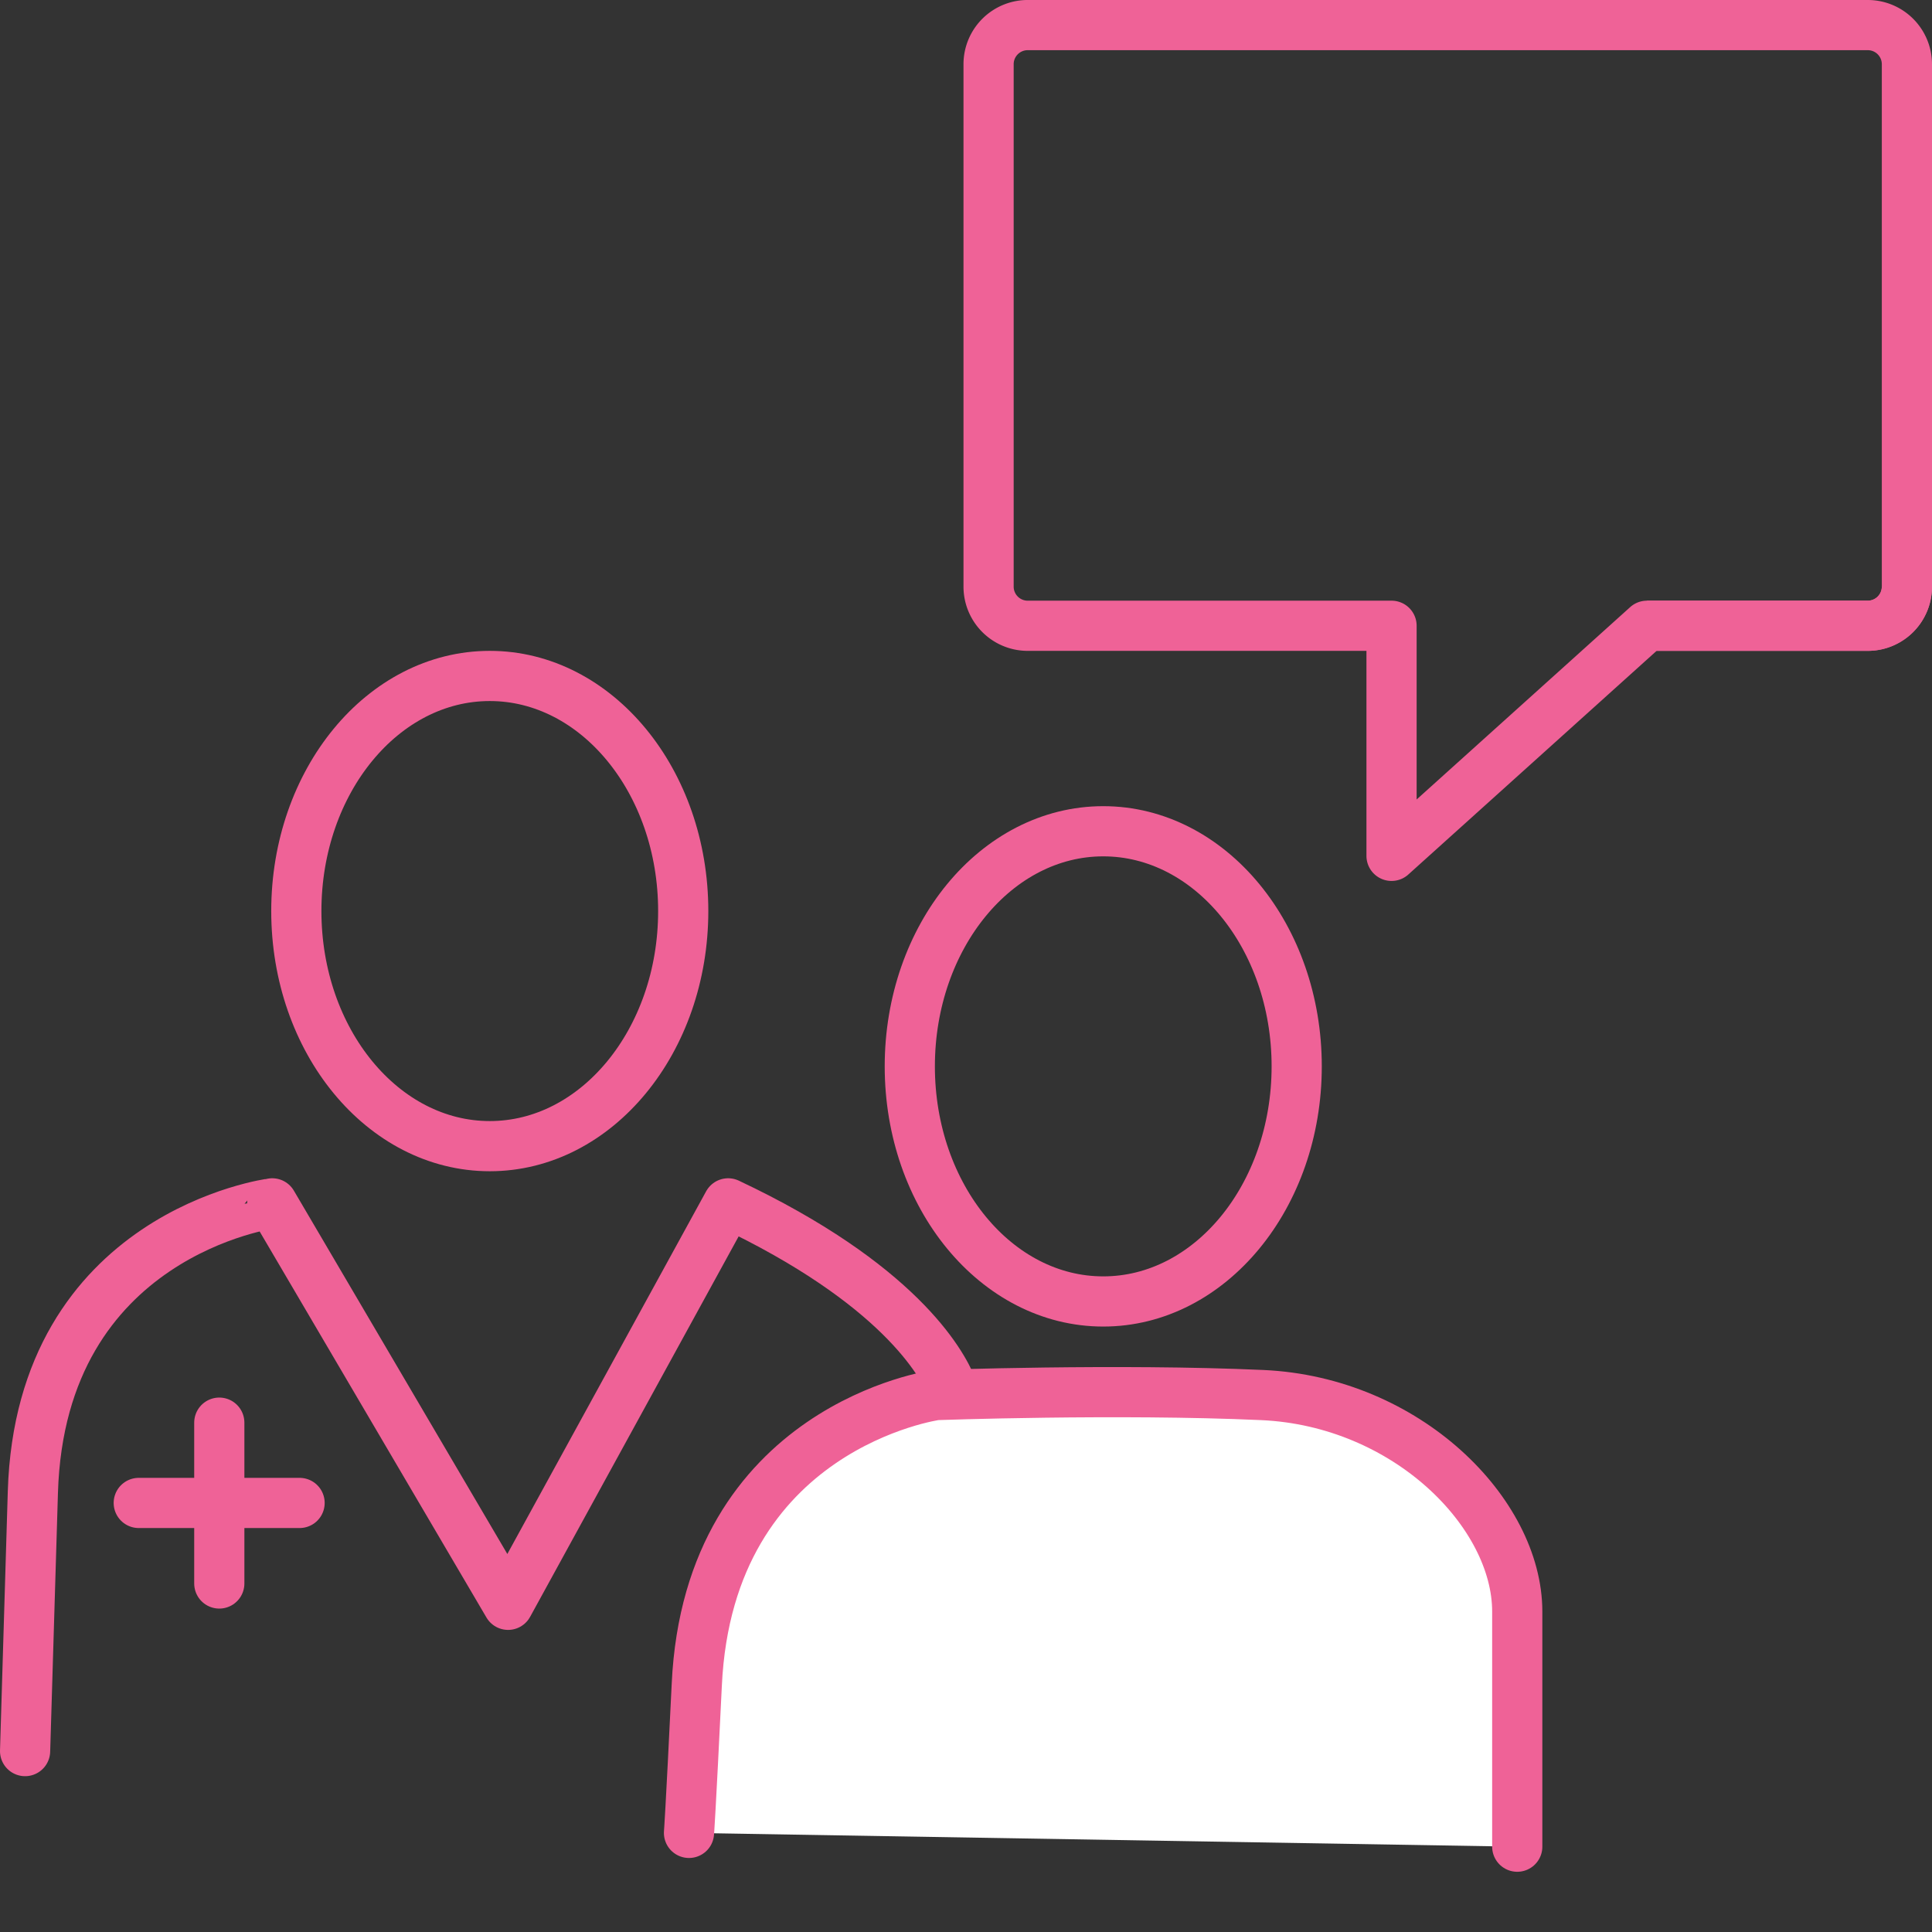 <svg xmlns="http://www.w3.org/2000/svg" viewBox="0 0 77 77">
    <rect x="0" y="0" width="77" height="77" fill="#333333" stroke="none"/>
    <defs>
        <style>
            .cls-1,.cls-2,.cls-4{fill:none;}.cls-1,.cls-2,.cls-3,.cls-4{stroke:#ef6297;stroke-width:2px;}.cls-1,.cls-2,.cls-3{stroke-linejoin:round;}.cls-2,.cls-3{stroke-linecap:round;}.cls-3{fill:#fff;}.cls-4{stroke-miterlimit:10;}
        </style>
    </defs>
    <title>Asset 12</title>
    <g id="Layer_2" data-name="Layer 2">
        <g id="Layer_1-2" data-name="Layer 1">
            <path class="cls-1" d="M74.44,1H41A1.56,1.56,0,0,0,39.4,2.56V23.38A1.56,1.56,0,0,0,41,24.94H55.46v9.17l10.18-9.17h8.8A1.56,1.56,0,0,0,76,23.38V2.56A1.56,1.56,0,0,0,74.44,1Z"/>
            <path class="cls-1" d="M65.64,24.94h8.8A1.56,1.56,0,0,0,76,23.38"/>
            <path class="cls-2" d="M38.05,70.62v-15s0-.11-.11-.32c-.4-1-2.16-4.15-8.92-7.34l-8.77,16-9.4-16S1.62,49.15,1.31,59.47L1,69.79"/>
            <path class="cls-3" d="M60.47,73.6V64.23c0-3.93-4.4-8.37-10.16-8.63s-13,0-13,0-9.06,1.24-9.54,11.55c-.25,5.19-.31,5.9-.31,5.9"/>
            <path class="cls-2" d="M8.74,56.7v6.41"/>
            <path class="cls-2" d="M5.53,59.9h6.41"/>
            <ellipse class="cls-4" cx="19.52" cy="36.31" rx="7.71" ry="9.37"/>
            <ellipse class="cls-4" cx="43.97" cy="42.5" rx="7.71" ry="9.37"/>
        </g>
    </g>
</svg>
